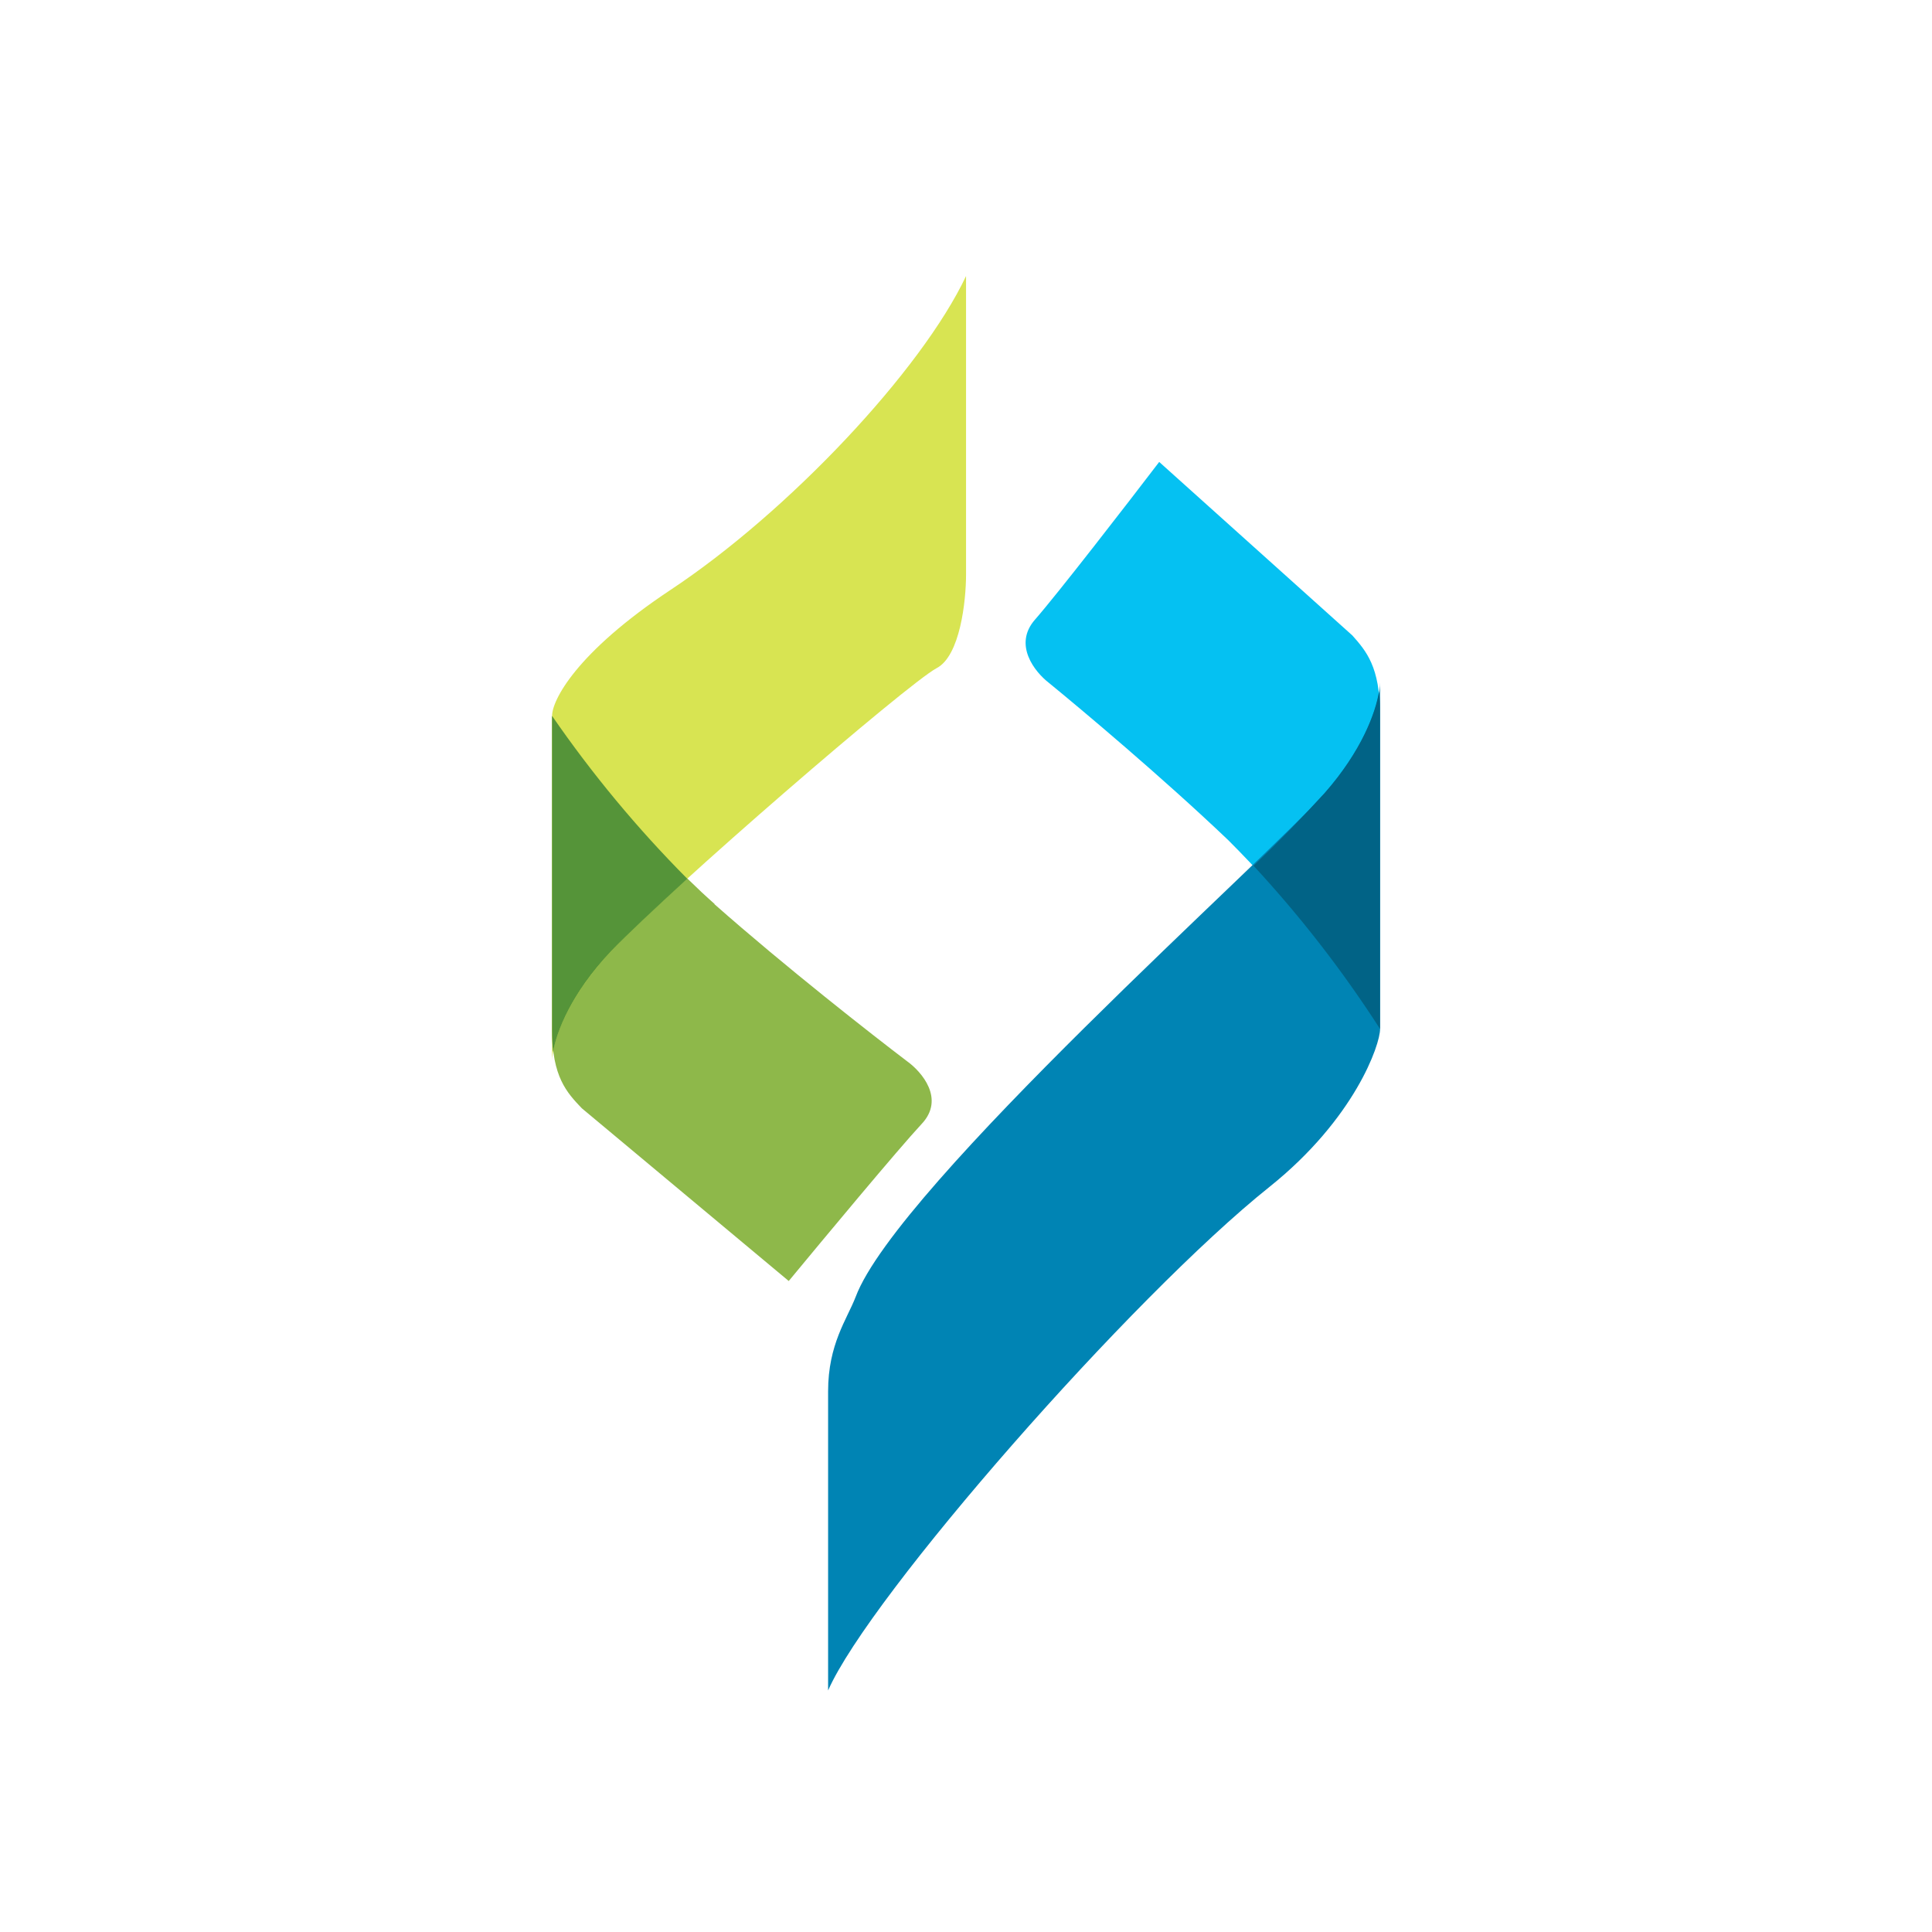 <svg width="40" height="40" viewBox="0 0 40 40" fill="none" xmlns="http://www.w3.org/2000/svg">
<path d="M14.794 18.715C13.33 17.422 11.937 15.572 11.43 14.822V21.322C11.43 22.294 11.737 22.622 12.044 22.944L16.33 26.522C17.044 25.658 18.594 23.794 19.08 23.272C19.573 22.751 19.08 22.187 18.78 21.972C18.065 21.429 16.265 20.022 14.794 18.722V18.715Z" fill="#8EB84A"/>
<path d="M20.001 11.893V5.715C19.08 7.665 16.33 10.593 13.88 12.215C11.922 13.515 11.43 14.501 11.43 14.822V21.965C11.43 21.643 11.672 20.736 12.651 19.693C13.88 18.393 18.78 14.165 19.387 13.836C19.88 13.586 20.001 12.436 20.001 11.893Z" fill="#D8E452"/>
<path d="M14.23 18.194C13.198 17.156 12.261 16.027 11.43 14.822V21.322C11.43 21.494 11.437 21.644 11.451 21.779C11.523 21.365 11.822 20.572 12.651 19.694C12.973 19.358 13.551 18.815 14.23 18.194Z" fill="#559439"/>
<path d="M25.428 17.393C26.615 18.579 27.669 19.892 28.571 21.307V14.786C28.571 13.807 28.285 13.479 28 13.157L24 9.564C23.335 10.436 21.886 12.307 21.428 12.829C20.971 13.35 21.428 13.915 21.714 14.136C22.378 14.679 24.057 16.086 25.428 17.393Z" fill="#05C1F2"/>
<path d="M17.145 28.806V34.999C18.002 33.042 23.43 26.849 26.287 24.57C28.052 23.156 28.573 21.628 28.573 21.306V14.135C28.573 14.456 28.345 15.37 27.43 16.421C26.287 17.721 18.573 24.563 17.716 26.849C17.537 27.313 17.145 27.828 17.145 28.806Z" fill="#0084B4"/>
<path d="M25.957 17.929C26.925 18.974 27.8 20.103 28.571 21.301V14.787C28.571 14.615 28.571 14.465 28.55 14.322C28.479 14.751 28.2 15.537 27.428 16.415C26.955 16.934 26.464 17.436 25.957 17.922V17.929Z" fill="#016386"/>
</svg>
